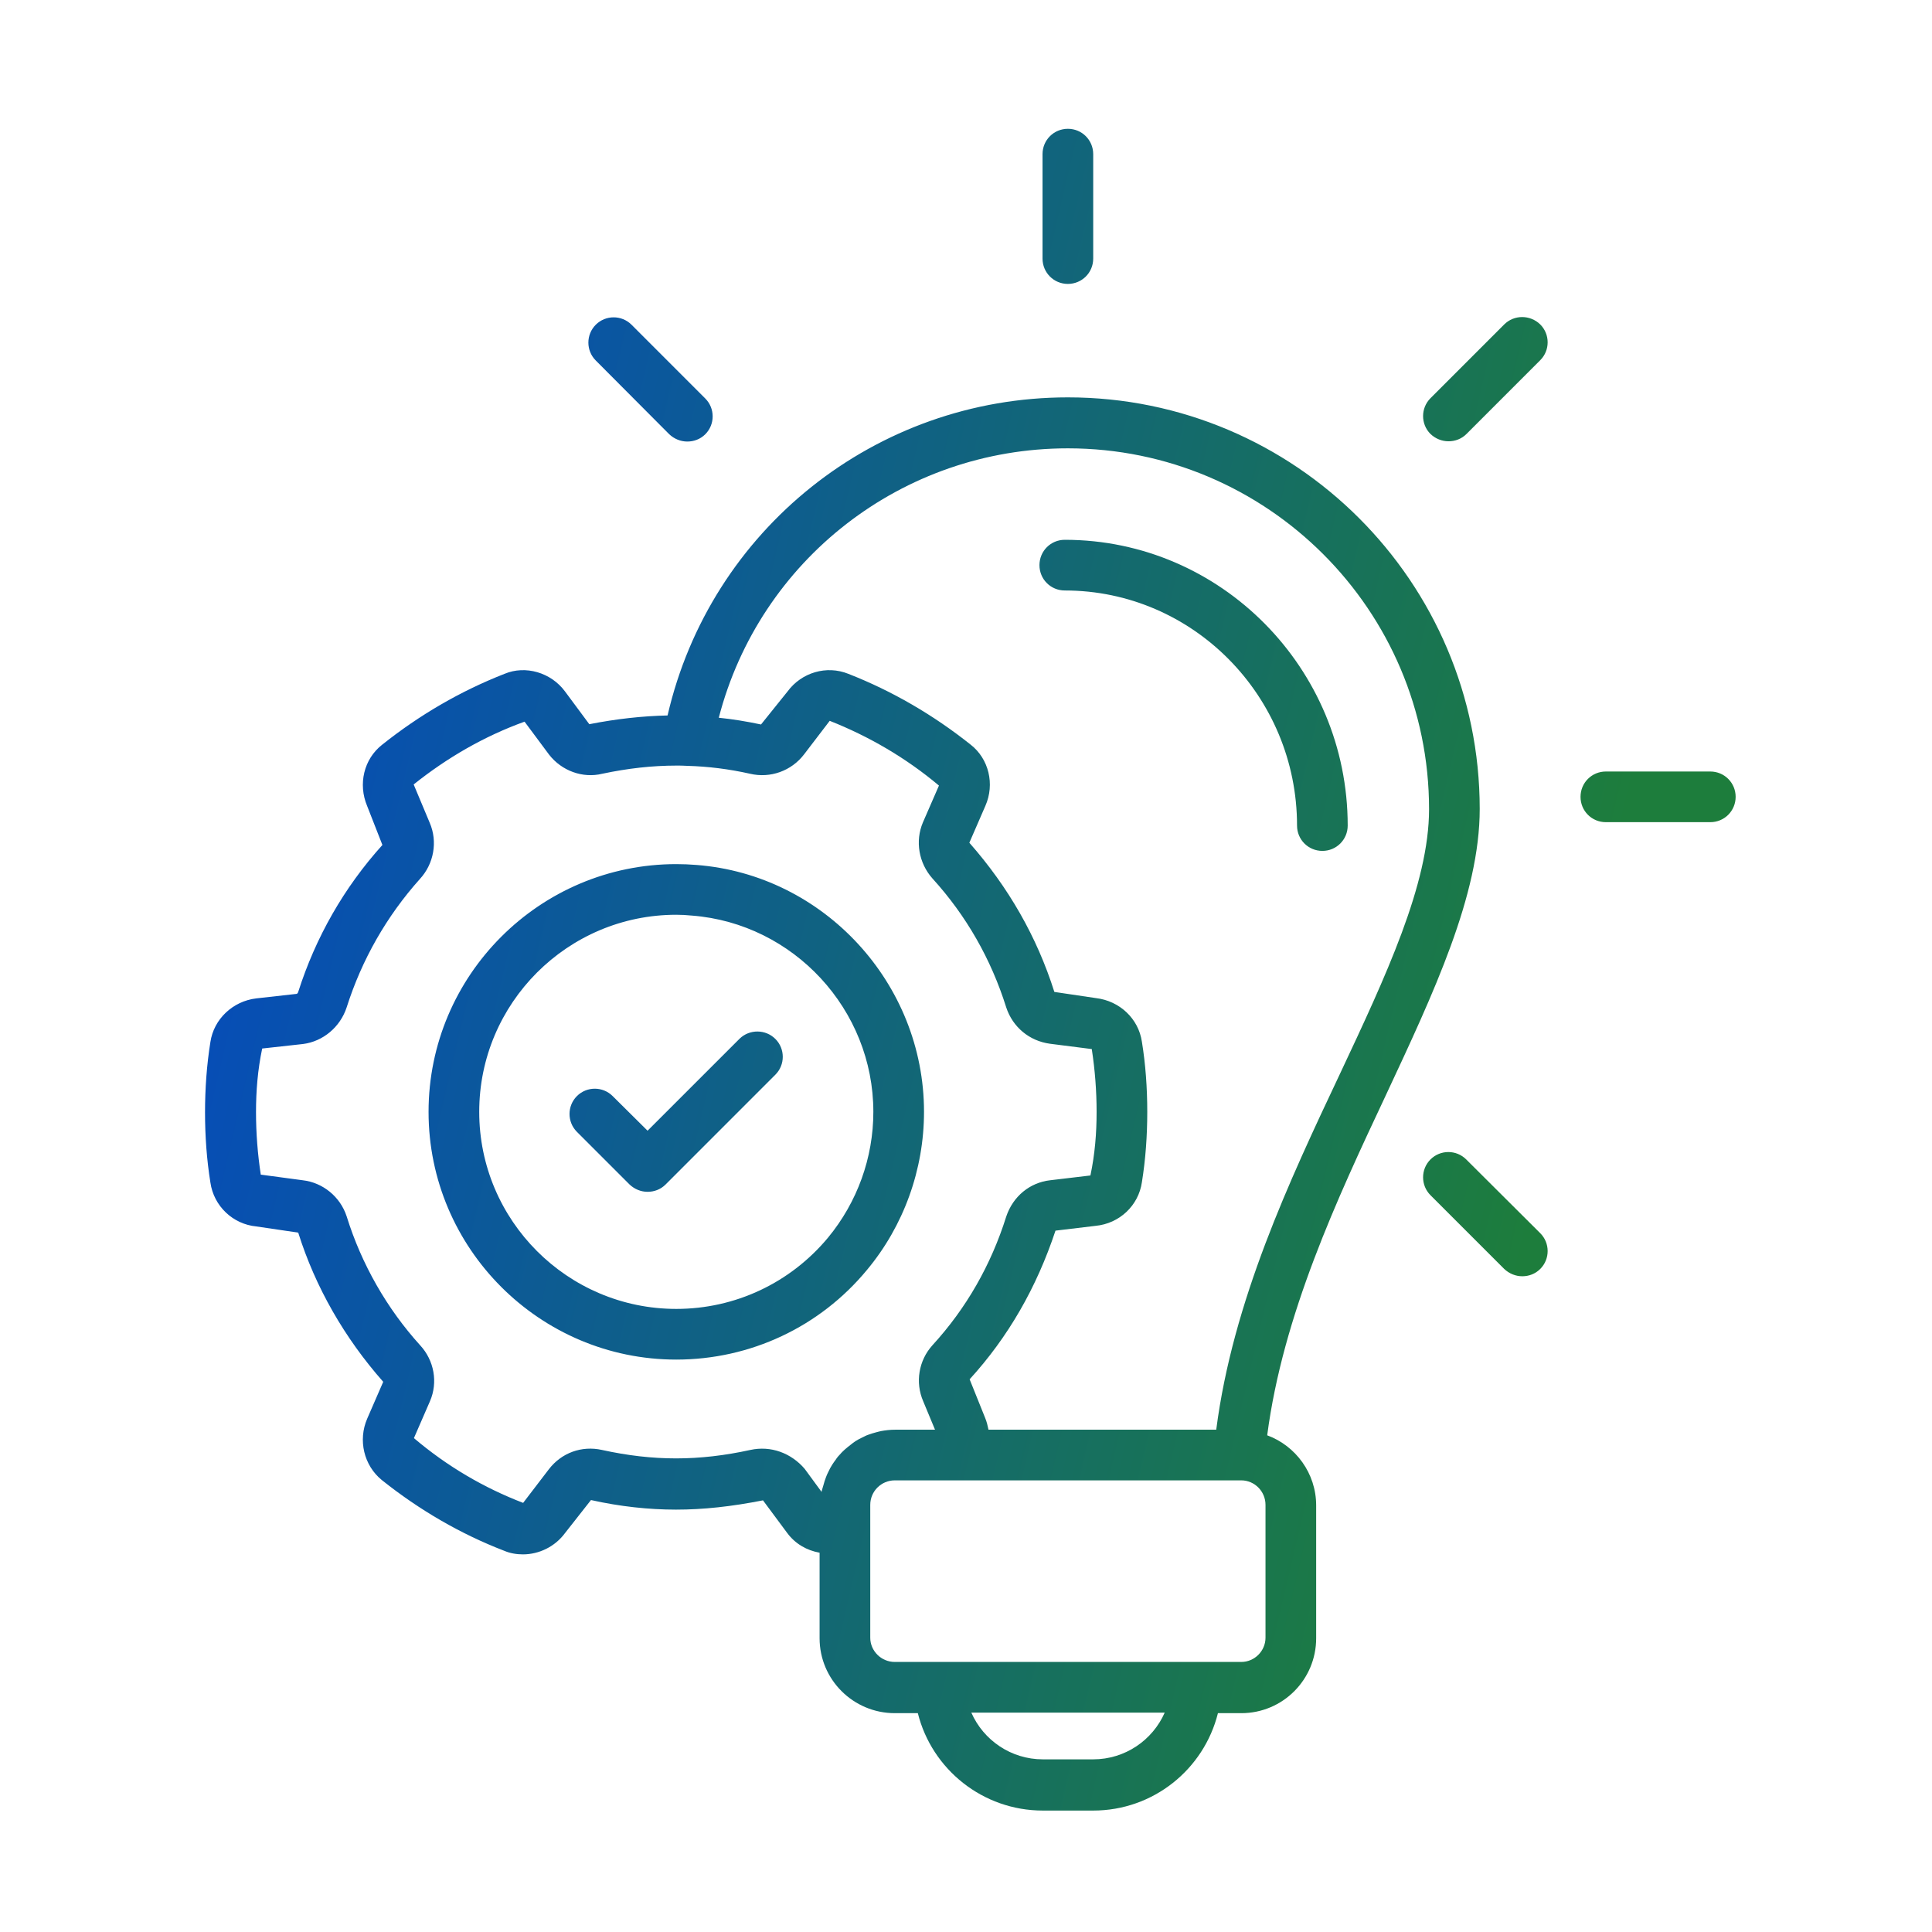 <svg width="90" height="90" viewBox="0 0 90 90" fill="none" xmlns="http://www.w3.org/2000/svg">
<path d="M68.931 37.683C68.931 41.696 66.795 46.234 64.539 51.06C62.283 55.859 59.766 61.249 59.031 66.862C60.355 67.348 61.312 68.632 61.312 70.127V76.317C61.312 78.245 59.752 79.806 57.824 79.806H56.736C56.081 82.428 53.72 84.343 50.927 84.343H48.579C45.786 84.343 43.412 82.428 42.756 79.806H41.681C39.753 79.805 38.18 78.245 38.18 76.317V72.331C37.59 72.226 37.051 71.924 36.671 71.412L35.543 69.892C34.074 70.18 32.776 70.324 31.491 70.324C30.219 70.324 28.881 70.18 27.53 69.878L26.324 71.412C25.852 72.055 25.105 72.409 24.357 72.409C24.056 72.409 23.754 72.356 23.479 72.238C21.472 71.465 19.544 70.35 17.787 68.947C16.948 68.265 16.673 67.085 17.105 66.088L17.852 64.37C16.056 62.337 14.691 59.964 13.892 57.42L11.938 57.132C10.85 57.027 9.958 56.187 9.801 55.086C9.63 54.024 9.551 52.922 9.551 51.82C9.551 50.719 9.63 49.604 9.801 48.542C9.958 47.48 10.837 46.64 11.938 46.509L13.813 46.299C13.84 46.299 13.879 46.259 13.892 46.207C14.705 43.663 16.017 41.356 17.814 39.362L17.105 37.552C16.673 36.529 16.948 35.362 17.8 34.693C19.544 33.303 21.459 32.189 23.505 31.389C24.475 30.982 25.669 31.323 26.324 32.215L27.452 33.736C28.724 33.487 29.918 33.355 31.098 33.329C33.091 24.687 40.776 18.511 49.746 18.511C60.328 18.511 68.93 27.113 68.931 37.683ZM45.248 79.78C45.812 81.065 47.097 81.957 48.579 81.957H50.927C52.408 81.957 53.693 81.065 54.257 79.78H45.248ZM41.682 68.961C41.052 68.961 40.54 69.472 40.54 70.102V76.292C40.54 76.908 41.052 77.42 41.682 77.42H57.824C58.441 77.42 58.952 76.908 58.952 76.292V70.102C58.952 69.472 58.441 68.961 57.824 68.961H41.682ZM37.458 35.14C36.868 35.913 35.885 36.267 34.94 36.044C33.944 35.821 32.973 35.703 32.029 35.677C31.82 35.664 31.662 35.664 31.518 35.664C30.364 35.664 29.236 35.795 28.056 36.044C27.151 36.267 26.167 35.913 25.577 35.152L24.436 33.618C22.548 34.3 20.83 35.297 19.27 36.543L20.017 38.326C20.397 39.205 20.213 40.241 19.558 40.949C18.01 42.68 16.857 44.7 16.148 46.929C15.847 47.847 15.046 48.516 14.115 48.634L12.214 48.844C12.004 49.84 11.926 50.824 11.926 51.808C11.926 52.791 12.004 53.775 12.148 54.719L14.102 54.981C15.034 55.087 15.847 55.742 16.148 56.66C16.843 58.902 18.036 60.974 19.57 62.666C20.226 63.374 20.41 64.397 20.029 65.275L19.282 66.993C20.843 68.318 22.561 69.315 24.37 70.01L25.564 68.449C26.154 67.676 27.098 67.334 28.042 67.544C30.429 68.069 32.554 68.069 34.954 67.544C35.911 67.334 36.855 67.689 37.484 68.423L38.272 69.498C38.272 69.472 38.284 69.459 38.284 69.433C38.31 69.354 38.324 69.289 38.351 69.21C38.39 69.066 38.429 68.935 38.481 68.804C38.508 68.725 38.547 68.646 38.586 68.567C38.638 68.45 38.704 68.331 38.77 68.227C38.822 68.148 38.875 68.069 38.928 68.003C38.993 67.898 39.072 67.806 39.163 67.715C39.215 67.649 39.281 67.597 39.347 67.531C39.438 67.453 39.531 67.374 39.636 67.295C39.701 67.243 39.767 67.19 39.846 67.138C39.95 67.072 40.069 67.007 40.187 66.954C40.252 66.928 40.331 66.876 40.409 66.85C40.54 66.797 40.685 66.757 40.829 66.718C40.895 66.705 40.961 66.679 41.039 66.666C41.249 66.627 41.471 66.601 41.707 66.601H43.557L43.006 65.275C42.626 64.397 42.796 63.374 43.438 62.666C45.012 60.948 46.166 58.928 46.874 56.673C47.189 55.729 47.976 55.087 48.92 54.981L50.796 54.758C51.006 53.761 51.084 52.791 51.084 51.794C51.084 50.81 51.006 49.827 50.861 48.883V48.87L48.907 48.621C47.95 48.49 47.176 47.847 46.874 46.929C46.166 44.673 45.012 42.654 43.438 40.923C42.796 40.202 42.625 39.179 42.992 38.313L43.74 36.595C42.193 35.297 40.474 34.3 38.651 33.579L37.458 35.14ZM49.745 20.885C42.021 20.885 35.386 26.091 33.484 33.435C34.127 33.5 34.769 33.605 35.451 33.749L36.684 32.215C37.339 31.323 38.507 30.982 39.517 31.389C41.562 32.189 43.477 33.303 45.222 34.693C46.061 35.349 46.349 36.529 45.903 37.539L45.156 39.258C46.979 41.33 48.303 43.638 49.116 46.208L51.058 46.496C52.159 46.627 53.037 47.454 53.194 48.529C53.365 49.578 53.444 50.68 53.444 51.795C53.444 52.909 53.365 54.011 53.194 55.073C53.037 56.161 52.146 57.001 51.031 57.105L49.169 57.328C48.29 59.977 46.966 62.286 45.169 64.253L45.891 66.05C45.969 66.233 46.008 66.417 46.048 66.601H56.657C57.431 60.608 60.067 55.007 62.414 50.037C64.552 45.487 66.571 41.185 66.571 37.696C66.571 28.425 59.029 20.885 49.745 20.885ZM31.504 40.254C31.819 40.254 32.133 40.267 32.448 40.293C38.376 40.752 43.044 45.801 43.044 51.794C43.044 54.482 42.1 57.105 40.382 59.164C38.192 61.813 34.953 63.335 31.504 63.335C25.144 63.335 19.964 58.154 19.964 51.794C19.964 45.434 25.144 40.254 31.504 40.254ZM31.504 42.613C26.442 42.613 22.324 46.731 22.324 51.794C22.324 56.856 26.442 60.974 31.504 60.974C34.245 60.974 36.815 59.767 38.572 57.655C39.936 56.003 40.684 53.931 40.684 51.794C40.684 47.033 36.972 43.02 32.238 42.652C31.976 42.626 31.74 42.613 31.504 42.613ZM66.637 54.011C67.096 53.552 67.843 53.552 68.302 54.011L71.751 57.447C72.21 57.906 72.21 58.653 71.751 59.112C71.515 59.348 71.214 59.453 70.912 59.453C70.611 59.453 70.308 59.335 70.072 59.112L66.637 55.677C66.178 55.218 66.178 54.47 66.637 54.011ZM34.455 48.385C34.914 47.939 35.661 47.939 36.12 48.398C36.579 48.856 36.579 49.605 36.12 50.063L31.006 55.178C30.77 55.414 30.468 55.519 30.166 55.519C29.864 55.519 29.563 55.401 29.327 55.178L26.875 52.726C26.416 52.267 26.416 51.519 26.875 51.06C27.334 50.601 28.081 50.601 28.54 51.06L30.166 52.673L34.455 48.385ZM49.602 25.146C56.867 25.146 62.781 31.128 62.781 38.458C62.781 39.113 62.257 39.638 61.602 39.638C60.946 39.638 60.421 39.114 60.421 38.458C60.421 32.425 55.569 27.507 49.602 27.507C48.946 27.507 48.422 26.983 48.422 26.327C48.422 25.672 48.946 25.146 49.602 25.146ZM79.672 35.94C80.328 35.94 80.853 36.465 80.853 37.12C80.852 37.776 80.328 38.3 79.672 38.3H74.807C74.151 38.3 73.627 37.776 73.627 37.12C73.627 36.465 74.151 35.94 74.807 35.94H79.672ZM27.753 15.127C28.212 14.668 28.96 14.668 29.419 15.127L32.855 18.564C33.313 19.023 33.313 19.77 32.855 20.229C32.618 20.465 32.317 20.569 32.016 20.569C31.714 20.569 31.412 20.451 31.176 20.229L27.753 16.793C27.294 16.334 27.294 15.586 27.753 15.127ZM70.072 15.114C70.531 14.655 71.279 14.655 71.751 15.114C72.21 15.573 72.21 16.32 71.751 16.779L68.315 20.216C68.079 20.452 67.777 20.557 67.476 20.557C67.174 20.557 66.873 20.439 66.637 20.216C66.178 19.757 66.178 19.009 66.637 18.55L70.072 15.114ZM49.746 6C50.402 6 50.926 6.525 50.926 7.181V12.046C50.926 12.701 50.401 13.225 49.746 13.226C49.09 13.226 48.566 12.701 48.565 12.046V7.181C48.565 6.525 49.09 6 49.746 6Z" fill="url(#paint0_linear_3799_56882)"/>
<defs>
<linearGradient id="paint0_linear_3799_56882" x1="9.551" y1="6" x2="94.587" y2="26.028" gradientUnits="userSpaceOnUse">
<stop offset="0.07" stop-color="#054BBD"/>
<stop offset="0.822" stop-color="#1D7D3C"/>
</linearGradient>
</defs>
</svg>
